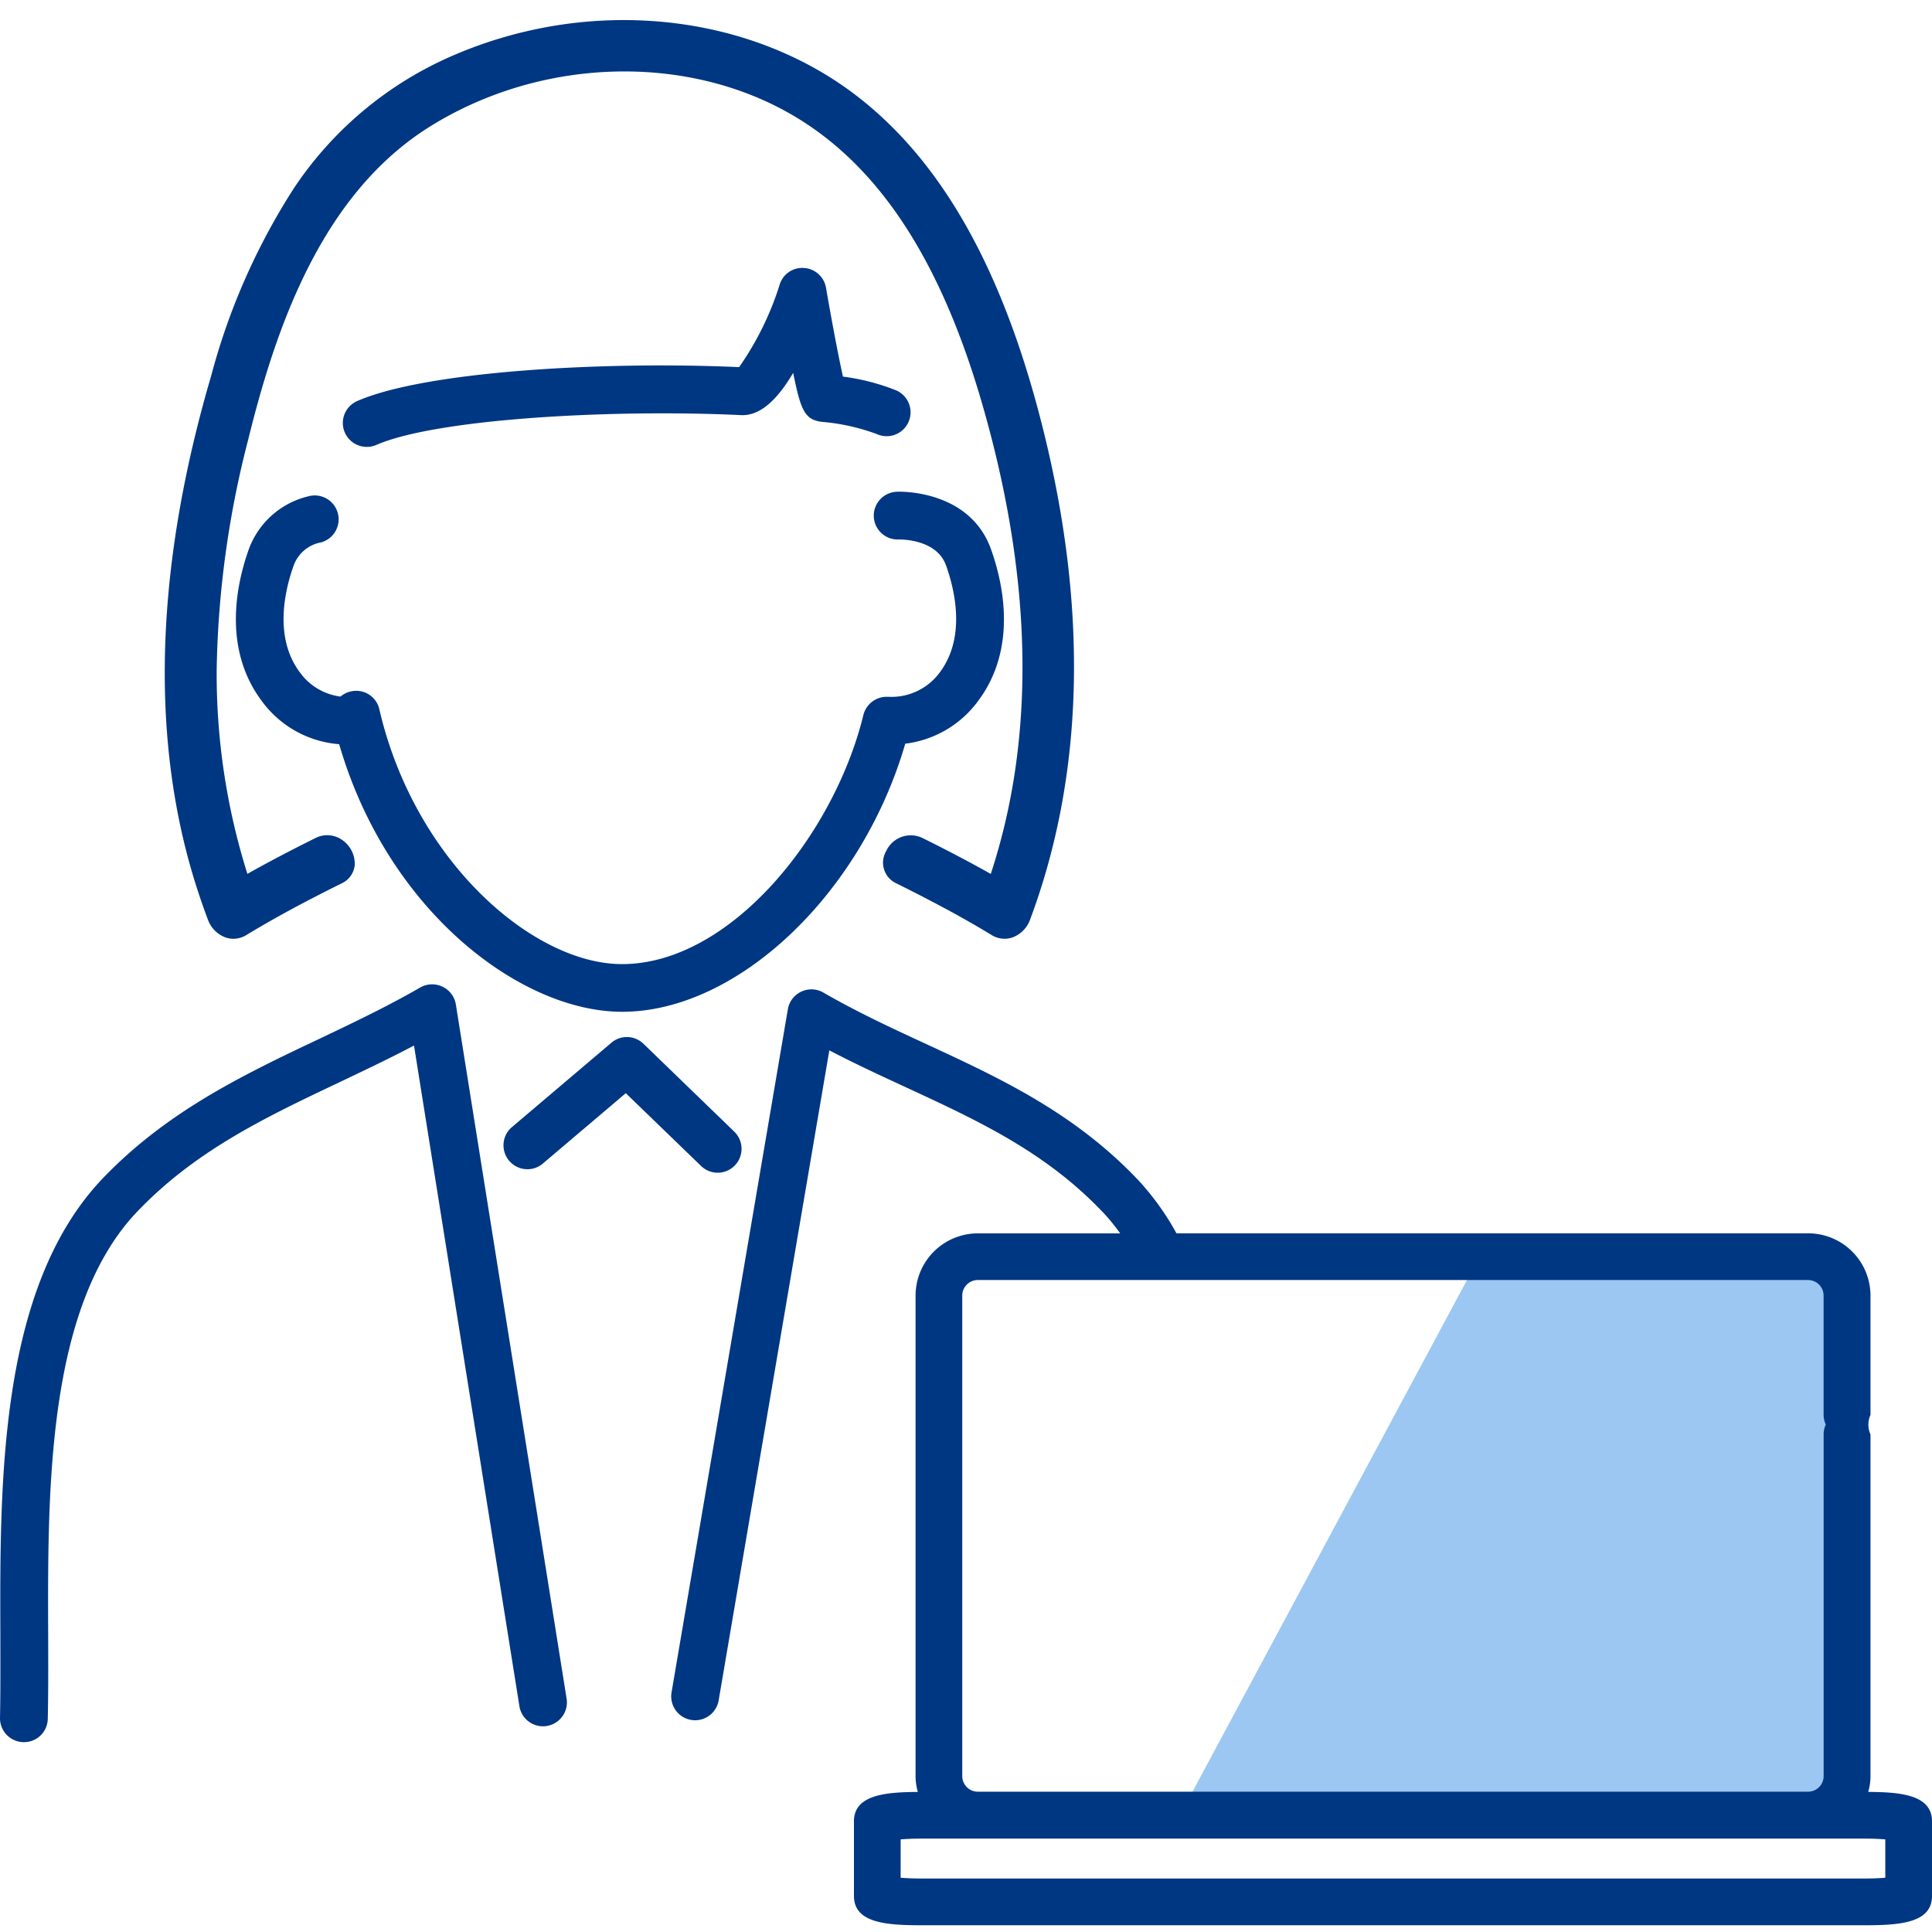 <svg xmlns="http://www.w3.org/2000/svg" width="100" height="100" viewBox="0 0 100 100">
  <g id="グループ_133" data-name="グループ 133" transform="translate(-447.279 -100)">
    <path id="パス_894" data-name="パス 894" d="M542.212,193.577H508.551L523.5,165.714h18.707Z" transform="translate(0 0)" fill="#9cc7f2"/>
    <rect id="長方形_123" data-name="長方形 123" width="100" height="100" transform="translate(447.279 100)" fill="none"/>
    <g id="グループ_113" data-name="グループ 113" transform="translate(447.279 101.043)">
      <path id="パス_895" data-name="パス 895" d="M547.279,194.269c0-1.364-1.613-1.512-3.3-1.52a3.017,3.017,0,0,0,.116-.806v-17.7a1.222,1.222,0,0,1,0-1.009v-6.175a3.225,3.225,0,0,0-3.222-3.222h-32.7a13.918,13.918,0,0,0-1.928-2.7c-3.321-3.533-7.228-5.34-11.012-7.091-1.763-.815-3.585-1.658-5.336-2.671a1.238,1.238,0,0,0-1.839.864l-6.025,35.39a1.237,1.237,0,0,0,2.438.415l5.734-33.678c1.34.7,2.685,1.322,4,1.929,3.727,1.725,7.249,3.353,10.231,6.527a10.446,10.446,0,0,1,.823,1.017H497.89a3.225,3.225,0,0,0-3.221,3.222v24.884a3.038,3.038,0,0,0,.116.806c-1.693.008-3.306.156-3.306,1.52v3.859c0,1.4,1.653,1.521,3.495,1.521h48.81c1.842,0,3.495-.116,3.495-1.521v-.958a.673.673,0,0,0,0-.07c0-.028,0-.056,0-.086Zm-5.5-20.531a1.208,1.208,0,0,0-.109.5v17.7a.807.807,0,0,1-.8.8H497.89a.807.807,0,0,1-.805-.8V167.059a.806.806,0,0,1,.805-.805h42.978a.806.806,0,0,1,.8.805v6.175A1.214,1.214,0,0,0,541.782,173.738Zm3.082,23.353c0,.027,0,.053,0,.079v.021c-.242.02-.6.041-1.078.041h-48.81c-.387,0-.757-.015-1.077-.041v-1.985c.238-.019.6-.04,1.077-.04h48.81c.479,0,.84.021,1.078.04v1.808C544.862,197.042,544.863,197.07,544.864,197.091Z" transform="translate(-447.279 -101.043)" fill="#003782"/>
      <path id="パス_896" data-name="パス 896" d="M470.178,151.069a1.238,1.238,0,0,0-1.15.045c-1.7.98-3.482,1.829-5.21,2.65l-.028.013c-3.916,1.858-7.966,3.781-11.335,7.366-5.222,5.657-5.186,15.555-5.157,23.516,0,1.427.01,2.9-.019,4.251a1.236,1.236,0,0,0,1.212,1.263h.025a1.228,1.228,0,0,0,1.236-1.21c.029-1.308.025-2.693.021-4.16v-.153c-.029-7.522-.064-16.883,4.5-21.821,3.044-3.24,6.706-4.977,10.592-6.82,1.257-.6,2.557-1.214,3.843-1.892l5.455,34.193a1.234,1.234,0,0,0,1.417,1.026,1.236,1.236,0,0,0,1.026-1.416l-5.732-35.929A1.237,1.237,0,0,0,470.178,151.069Z" transform="translate(-447.279 -101.043)" fill="#003782"/>
      <path id="パス_897" data-name="パス 897" d="M463.911,128.07a1.237,1.237,0,0,0-.683-2.378,4.356,4.356,0,0,0-3.072,2.741c-.629,1.761-1.377,5.126.678,7.859a5.476,5.476,0,0,0,4,2.227c2.521,8.671,9.418,13.851,14.646,13.851,5.966,0,12.392-6.09,14.655-13.877a5.5,5.5,0,0,0,3.763-2.2c2.054-2.733,1.306-6.1.677-7.858-1.12-3.141-4.829-2.988-4.873-2.982a1.236,1.236,0,0,0,.08,2.471h.01c.024,0,1.953-.059,2.455,1.343.461,1.293,1.032,3.733-.327,5.539a3.1,3.1,0,0,1-2.664,1.26c-.03,0-.059,0-.089,0a1.244,1.244,0,0,0-1.2.945c-1.522,6.225-6.9,12.891-12.492,12.891-4.589,0-10.732-5.3-12.561-13.187a1.225,1.225,0,0,0-1.39-.943,1.213,1.213,0,0,0-.618.282,3.063,3.063,0,0,1-2.1-1.244c-1.361-1.808-.789-4.247-.327-5.539A1.871,1.871,0,0,1,463.911,128.07Z" transform="translate(-447.279 -101.043)" fill="#003782"/>
      <path id="パス_898" data-name="パス 898" d="M466.263,123.13a1.226,1.226,0,0,0,.494-.1c3.117-1.36,12.228-1.861,18.889-1.543.918.041,1.814-.7,2.688-2.189.389,1.941.6,2.422,1.472,2.536a10.768,10.768,0,0,1,2.85.631,1.237,1.237,0,0,0,1.032-2.249,11.131,11.131,0,0,0-2.777-.722c-.208-.913-.565-2.782-.878-4.6a1.236,1.236,0,0,0-1.117-1.022c-.039,0-.076-.005-.112-.005a1.218,1.218,0,0,0-1.16.835,15.567,15.567,0,0,1-2.108,4.3c-6.936-.311-16.211.2-19.769,1.757a1.237,1.237,0,0,0,.5,2.371Z" transform="translate(-447.279 -101.043)" fill="#003782"/>
      <path id="パス_899" data-name="パス 899" d="M484.424,160.7a1.237,1.237,0,0,0,.86-2.127l-4.7-4.548a1.234,1.234,0,0,0-1.66-.053l-5.176,4.39a1.238,1.238,0,0,0,1.6,1.888l4.321-3.667,3.9,3.77A1.238,1.238,0,0,0,484.424,160.7Z" transform="translate(-447.279 -101.043)" fill="#003782"/>
      <path id="パス_900" data-name="パス 900" d="M458.04,147.6a1.542,1.542,0,0,0,.912.922,1.232,1.232,0,0,0,.408.069,1.281,1.281,0,0,0,.667-.191c1.4-.85,2.915-1.674,4.924-2.672a1.162,1.162,0,0,0,.69-.978,1.5,1.5,0,0,0-.678-1.292,1.339,1.339,0,0,0-1.368-.075c-1.349.672-2.469,1.261-3.511,1.849a34.469,34.469,0,0,1-1.59-10.572,50.548,50.548,0,0,1,1.628-11.891c1.407-5.7,3.75-12.706,9.437-16.235,5.794-3.6,13.393-3.788,18.906-.477,4.342,2.608,7.488,7.426,9.618,14.732,2.474,8.489,2.784,16.222.919,22.983-.131.474-.274.955-.44,1.463-1.038-.585-2.19-1.192-3.518-1.852a1.4,1.4,0,0,0-1.9.677,1.178,1.178,0,0,0,.542,1.668c2.008,1,3.526,1.822,4.923,2.672a1.261,1.261,0,0,0,1.075.122,1.543,1.543,0,0,0,.912-.922c2.8-7.5,3.016-16.095.635-25.538-2.027-8.039-5.137-13.606-9.505-17.019-5.613-4.386-13.833-5.248-20.945-2.193a18.859,18.859,0,0,0-8.265,6.855,34.024,34.024,0,0,0-4.3,9.722c-2.735,9.313-3.143,17.7-1.215,24.942C457.281,145.421,457.62,146.477,458.04,147.6Z" transform="translate(-447.279 -101.043)" fill="#003782"/>
    </g>
  </g>
</svg>
